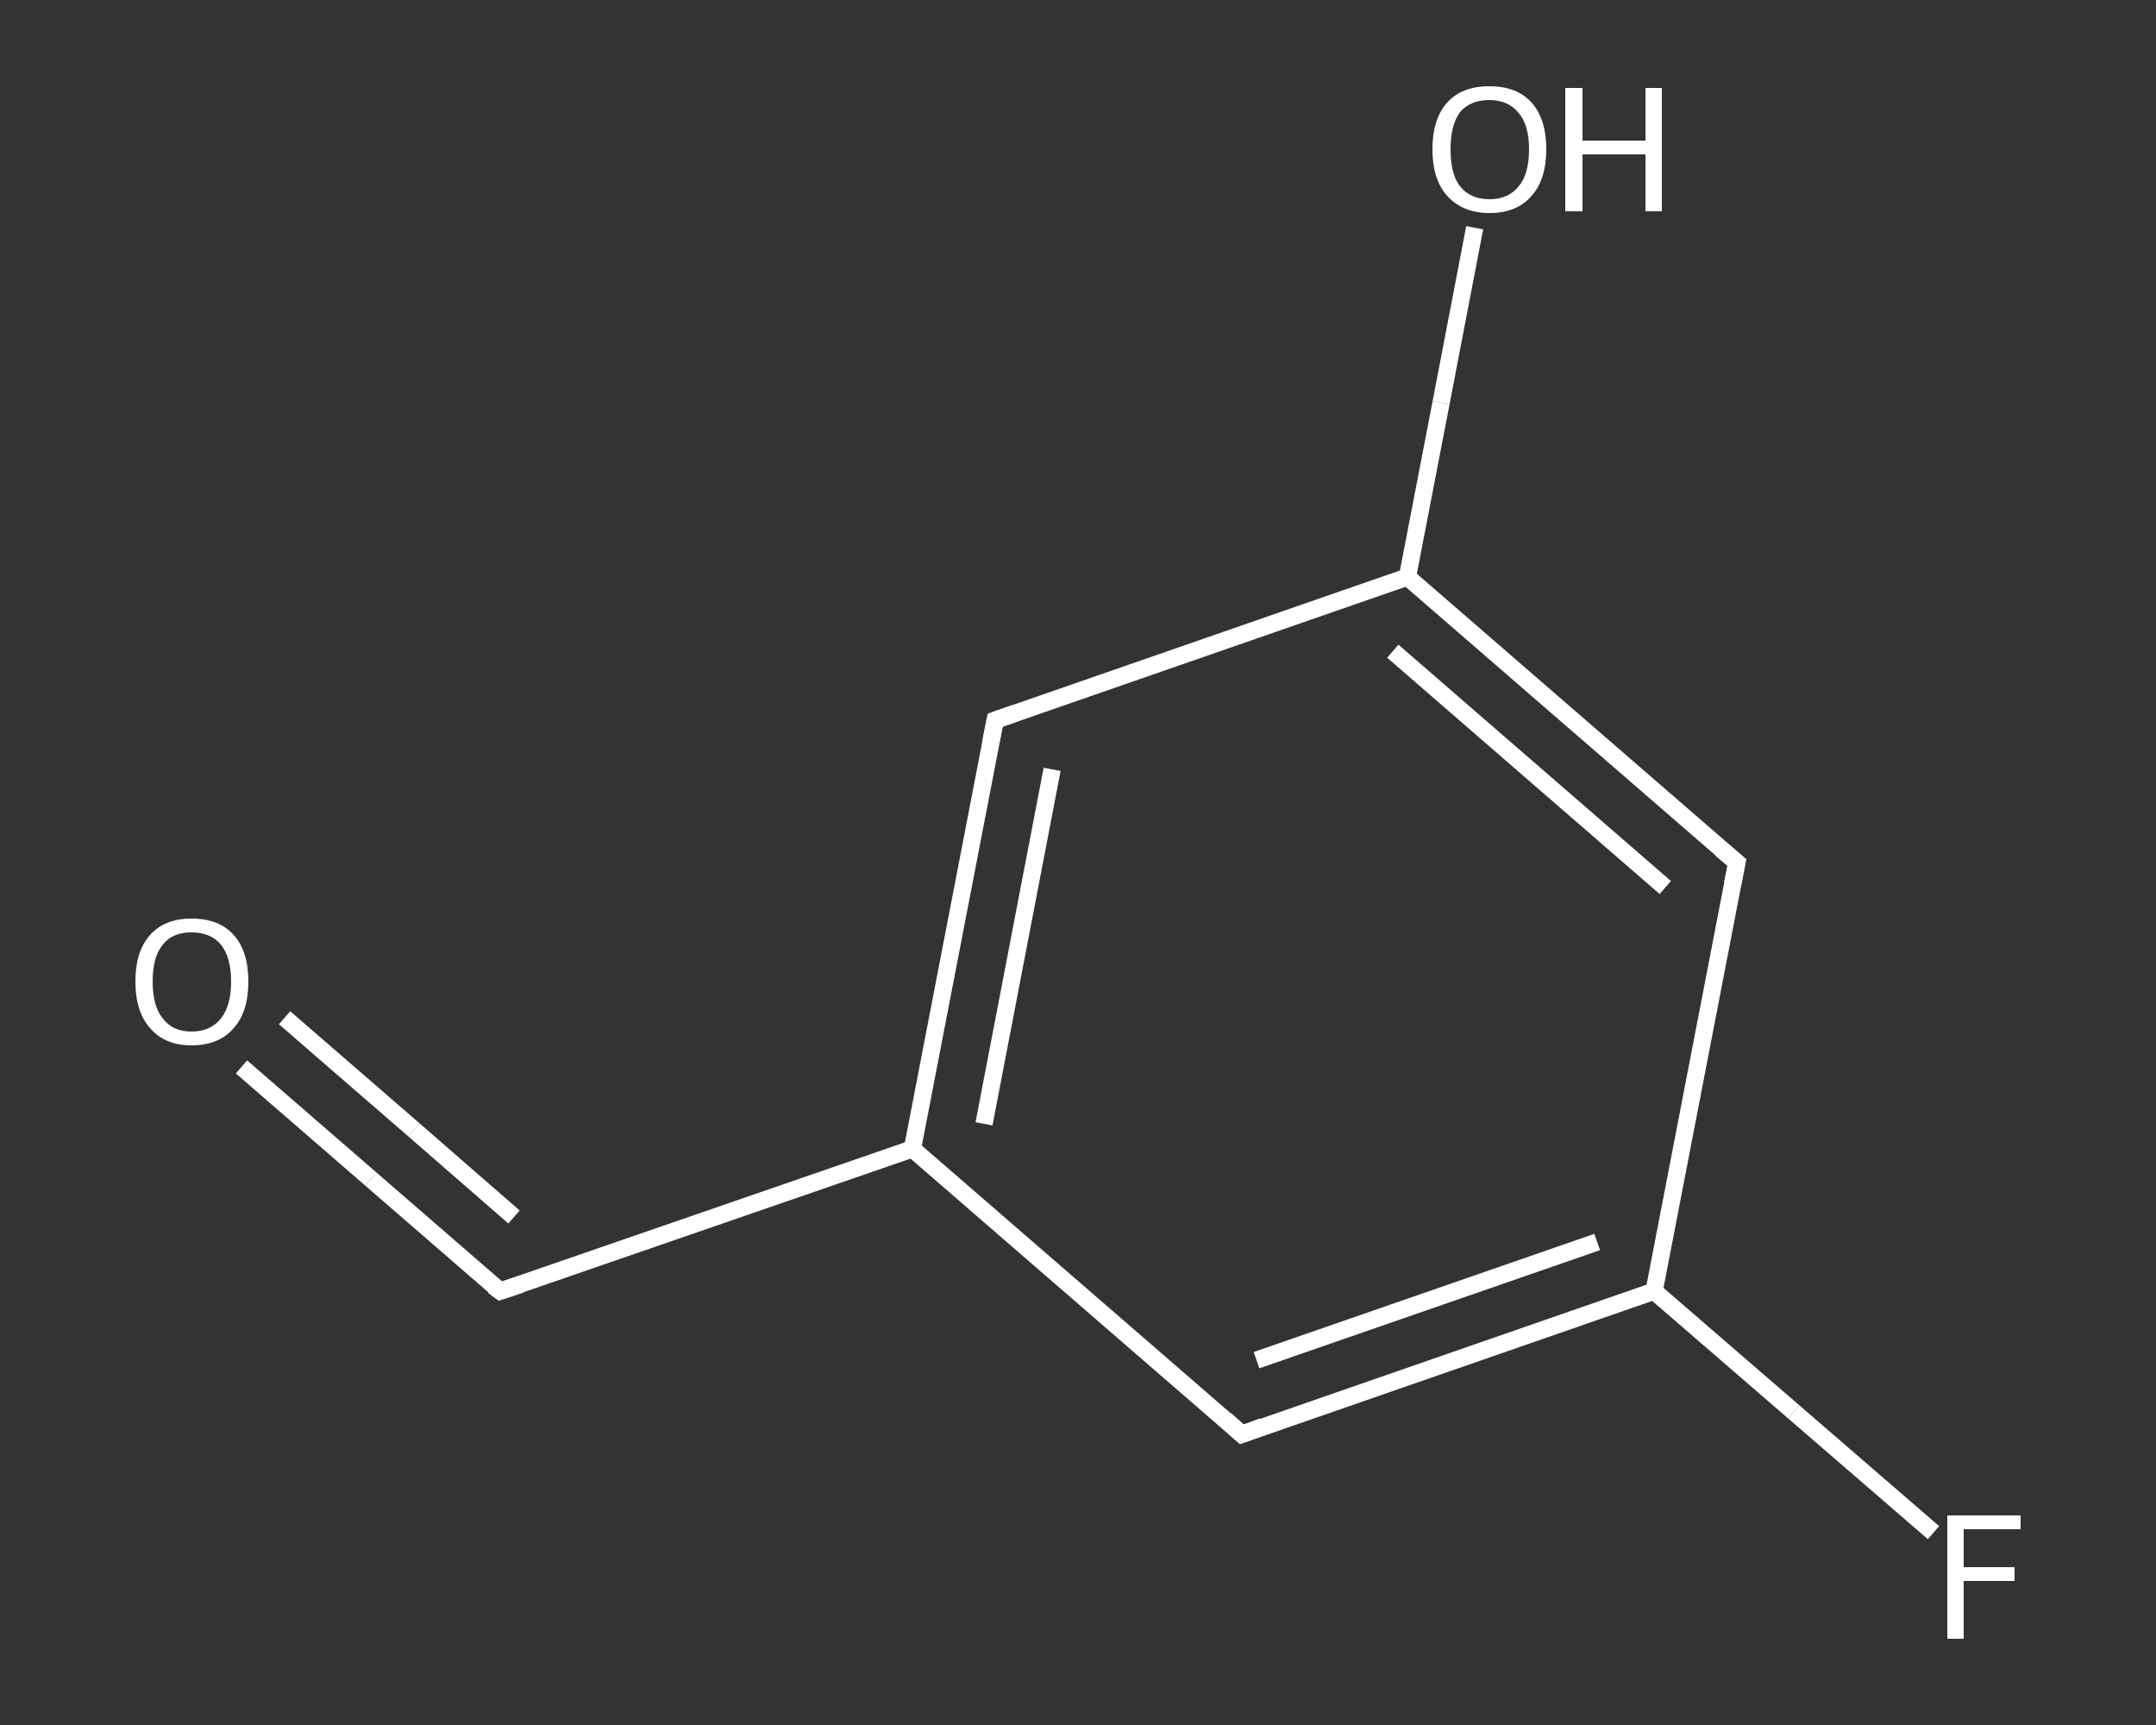 <?xml version='1.0' encoding='iso-8859-1'?>
<svg version='1.1' baseProfile='full'
              xmlns='http://www.w3.org/2000/svg'
                      xmlns:rdkit='http://www.rdkit.org/xml'
                      xmlns:xlink='http://www.w3.org/1999/xlink'
                  xml:space='preserve'
width='250px' height='200px' viewBox='0 0 250 200'>
<rect x="0" y="0" width="250" height="200" fill="#333333" stroke="none"/>
<!-- END OF HEADER -->
<rect style='opacity:1.0;fill:transparent;stroke:none' width='250.0' height='200.0' x='0.0' y='0.0'> </rect>
<path class='bond-0 atom-0 atom-1' d='M 28.0,123.7 L 43.0,136.7' style='fill:none;fill-rule:evenodd;stroke:#FFFFFF;stroke-width:2.0px;stroke-linecap:butt;stroke-linejoin:miter;stroke-opacity:1' />
<path class='bond-0 atom-0 atom-1' d='M 43.0,136.7 L 58.0,149.7' style='fill:none;fill-rule:evenodd;stroke:#FFFFFF;stroke-width:2.0px;stroke-linecap:butt;stroke-linejoin:miter;stroke-opacity:1' />
<path class='bond-0 atom-0 atom-1' d='M 33.0,118.0 L 48.0,131.0' style='fill:none;fill-rule:evenodd;stroke:#FFFFFF;stroke-width:2.0px;stroke-linecap:butt;stroke-linejoin:miter;stroke-opacity:1' />
<path class='bond-0 atom-0 atom-1' d='M 48.0,131.0 L 59.6,141.1' style='fill:none;fill-rule:evenodd;stroke:#FFFFFF;stroke-width:2.0px;stroke-linecap:butt;stroke-linejoin:miter;stroke-opacity:1' />
<path class='bond-1 atom-1 atom-2' d='M 58.0,149.7 L 105.8,133.2' style='fill:none;fill-rule:evenodd;stroke:#FFFFFF;stroke-width:2.0px;stroke-linecap:butt;stroke-linejoin:miter;stroke-opacity:1' />
<path class='bond-2 atom-2 atom-3' d='M 105.8,133.2 L 115.4,83.5' style='fill:none;fill-rule:evenodd;stroke:#FFFFFF;stroke-width:2.0px;stroke-linecap:butt;stroke-linejoin:miter;stroke-opacity:1' />
<path class='bond-2 atom-2 atom-3' d='M 114.1,130.3 L 122.0,89.2' style='fill:none;fill-rule:evenodd;stroke:#FFFFFF;stroke-width:2.0px;stroke-linecap:butt;stroke-linejoin:miter;stroke-opacity:1' />
<path class='bond-3 atom-3 atom-4' d='M 115.4,83.5 L 163.2,66.9' style='fill:none;fill-rule:evenodd;stroke:#FFFFFF;stroke-width:2.0px;stroke-linecap:butt;stroke-linejoin:miter;stroke-opacity:1' />
<path class='bond-4 atom-4 atom-5' d='M 163.2,66.9 L 167.1,46.7' style='fill:none;fill-rule:evenodd;stroke:#FFFFFF;stroke-width:2.0px;stroke-linecap:butt;stroke-linejoin:miter;stroke-opacity:1' />
<path class='bond-4 atom-4 atom-5' d='M 167.1,46.7 L 171.0,26.4' style='fill:none;fill-rule:evenodd;stroke:#FFFFFF;stroke-width:2.0px;stroke-linecap:butt;stroke-linejoin:miter;stroke-opacity:1' />
<path class='bond-5 atom-4 atom-6' d='M 163.2,66.9 L 201.4,100.0' style='fill:none;fill-rule:evenodd;stroke:#FFFFFF;stroke-width:2.0px;stroke-linecap:butt;stroke-linejoin:miter;stroke-opacity:1' />
<path class='bond-5 atom-4 atom-6' d='M 161.5,75.5 L 193.1,102.9' style='fill:none;fill-rule:evenodd;stroke:#FFFFFF;stroke-width:2.0px;stroke-linecap:butt;stroke-linejoin:miter;stroke-opacity:1' />
<path class='bond-6 atom-6 atom-7' d='M 201.4,100.0 L 191.8,149.7' style='fill:none;fill-rule:evenodd;stroke:#FFFFFF;stroke-width:2.0px;stroke-linecap:butt;stroke-linejoin:miter;stroke-opacity:1' />
<path class='bond-7 atom-7 atom-8' d='M 191.8,149.7 L 208.0,163.7' style='fill:none;fill-rule:evenodd;stroke:#FFFFFF;stroke-width:2.0px;stroke-linecap:butt;stroke-linejoin:miter;stroke-opacity:1' />
<path class='bond-7 atom-7 atom-8' d='M 208.0,163.7 L 224.2,177.7' style='fill:none;fill-rule:evenodd;stroke:#FFFFFF;stroke-width:2.0px;stroke-linecap:butt;stroke-linejoin:miter;stroke-opacity:1' />
<path class='bond-8 atom-7 atom-9' d='M 191.8,149.7 L 144.0,166.3' style='fill:none;fill-rule:evenodd;stroke:#FFFFFF;stroke-width:2.0px;stroke-linecap:butt;stroke-linejoin:miter;stroke-opacity:1' />
<path class='bond-8 atom-7 atom-9' d='M 185.2,144.0 L 145.7,157.7' style='fill:none;fill-rule:evenodd;stroke:#FFFFFF;stroke-width:2.0px;stroke-linecap:butt;stroke-linejoin:miter;stroke-opacity:1' />
<path class='bond-9 atom-9 atom-2' d='M 144.0,166.3 L 105.8,133.2' style='fill:none;fill-rule:evenodd;stroke:#FFFFFF;stroke-width:2.0px;stroke-linecap:butt;stroke-linejoin:miter;stroke-opacity:1' />
<path d='M 57.2,149.1 L 58.0,149.7 L 60.4,148.9' style='fill:none;stroke:#FFFFFF;stroke-width:2.0px;stroke-linecap:butt;stroke-linejoin:miter;stroke-opacity:1;' />
<path d='M 114.9,86.0 L 115.4,83.5 L 117.7,82.7' style='fill:none;stroke:#FFFFFF;stroke-width:2.0px;stroke-linecap:butt;stroke-linejoin:miter;stroke-opacity:1;' />
<path d='M 199.5,98.4 L 201.4,100.0 L 200.9,102.5' style='fill:none;stroke:#FFFFFF;stroke-width:2.0px;stroke-linecap:butt;stroke-linejoin:miter;stroke-opacity:1;' />
<path d='M 146.4,165.4 L 144.0,166.3 L 142.1,164.6' style='fill:none;stroke:#FFFFFF;stroke-width:2.0px;stroke-linecap:butt;stroke-linejoin:miter;stroke-opacity:1;' />
<path class='atom-0' d='M 15.7 113.8
Q 15.7 110.3, 17.4 108.4
Q 19.1 106.5, 22.2 106.5
Q 25.4 106.5, 27.1 108.4
Q 28.8 110.3, 28.8 113.8
Q 28.8 117.3, 27.1 119.2
Q 25.4 121.2, 22.2 121.2
Q 19.1 121.2, 17.4 119.2
Q 15.7 117.3, 15.7 113.8
M 22.2 119.6
Q 24.4 119.6, 25.6 118.1
Q 26.8 116.6, 26.8 113.8
Q 26.8 111.0, 25.6 109.5
Q 24.4 108.1, 22.2 108.1
Q 20.0 108.1, 18.9 109.5
Q 17.7 110.9, 17.7 113.8
Q 17.7 116.7, 18.9 118.1
Q 20.0 119.6, 22.2 119.6
' fill='#FFFFFF'/>
<path class='atom-5' d='M 166.1 17.3
Q 166.1 13.8, 167.8 11.9
Q 169.5 10.0, 172.7 10.0
Q 175.9 10.0, 177.6 11.9
Q 179.3 13.8, 179.3 17.3
Q 179.3 20.8, 177.6 22.7
Q 175.9 24.7, 172.7 24.7
Q 169.6 24.7, 167.8 22.7
Q 166.1 20.8, 166.1 17.3
M 172.7 23.1
Q 174.9 23.1, 176.1 21.6
Q 177.3 20.2, 177.3 17.3
Q 177.3 14.5, 176.1 13.1
Q 174.9 11.6, 172.7 11.6
Q 170.5 11.6, 169.3 13.0
Q 168.2 14.5, 168.2 17.3
Q 168.2 20.2, 169.3 21.6
Q 170.5 23.1, 172.7 23.1
' fill='#FFFFFF'/>
<path class='atom-5' d='M 181.5 10.2
L 183.5 10.2
L 183.5 16.3
L 190.8 16.3
L 190.8 10.2
L 192.7 10.2
L 192.7 24.5
L 190.8 24.5
L 190.8 17.9
L 183.5 17.9
L 183.5 24.5
L 181.5 24.5
L 181.5 10.2
' fill='#FFFFFF'/>
<path class='atom-8' d='M 225.8 175.7
L 234.3 175.7
L 234.3 177.3
L 227.7 177.3
L 227.7 181.7
L 233.6 181.7
L 233.6 183.3
L 227.7 183.3
L 227.7 190.0
L 225.8 190.0
L 225.8 175.7
' fill='#FFFFFF'/>
</svg>
